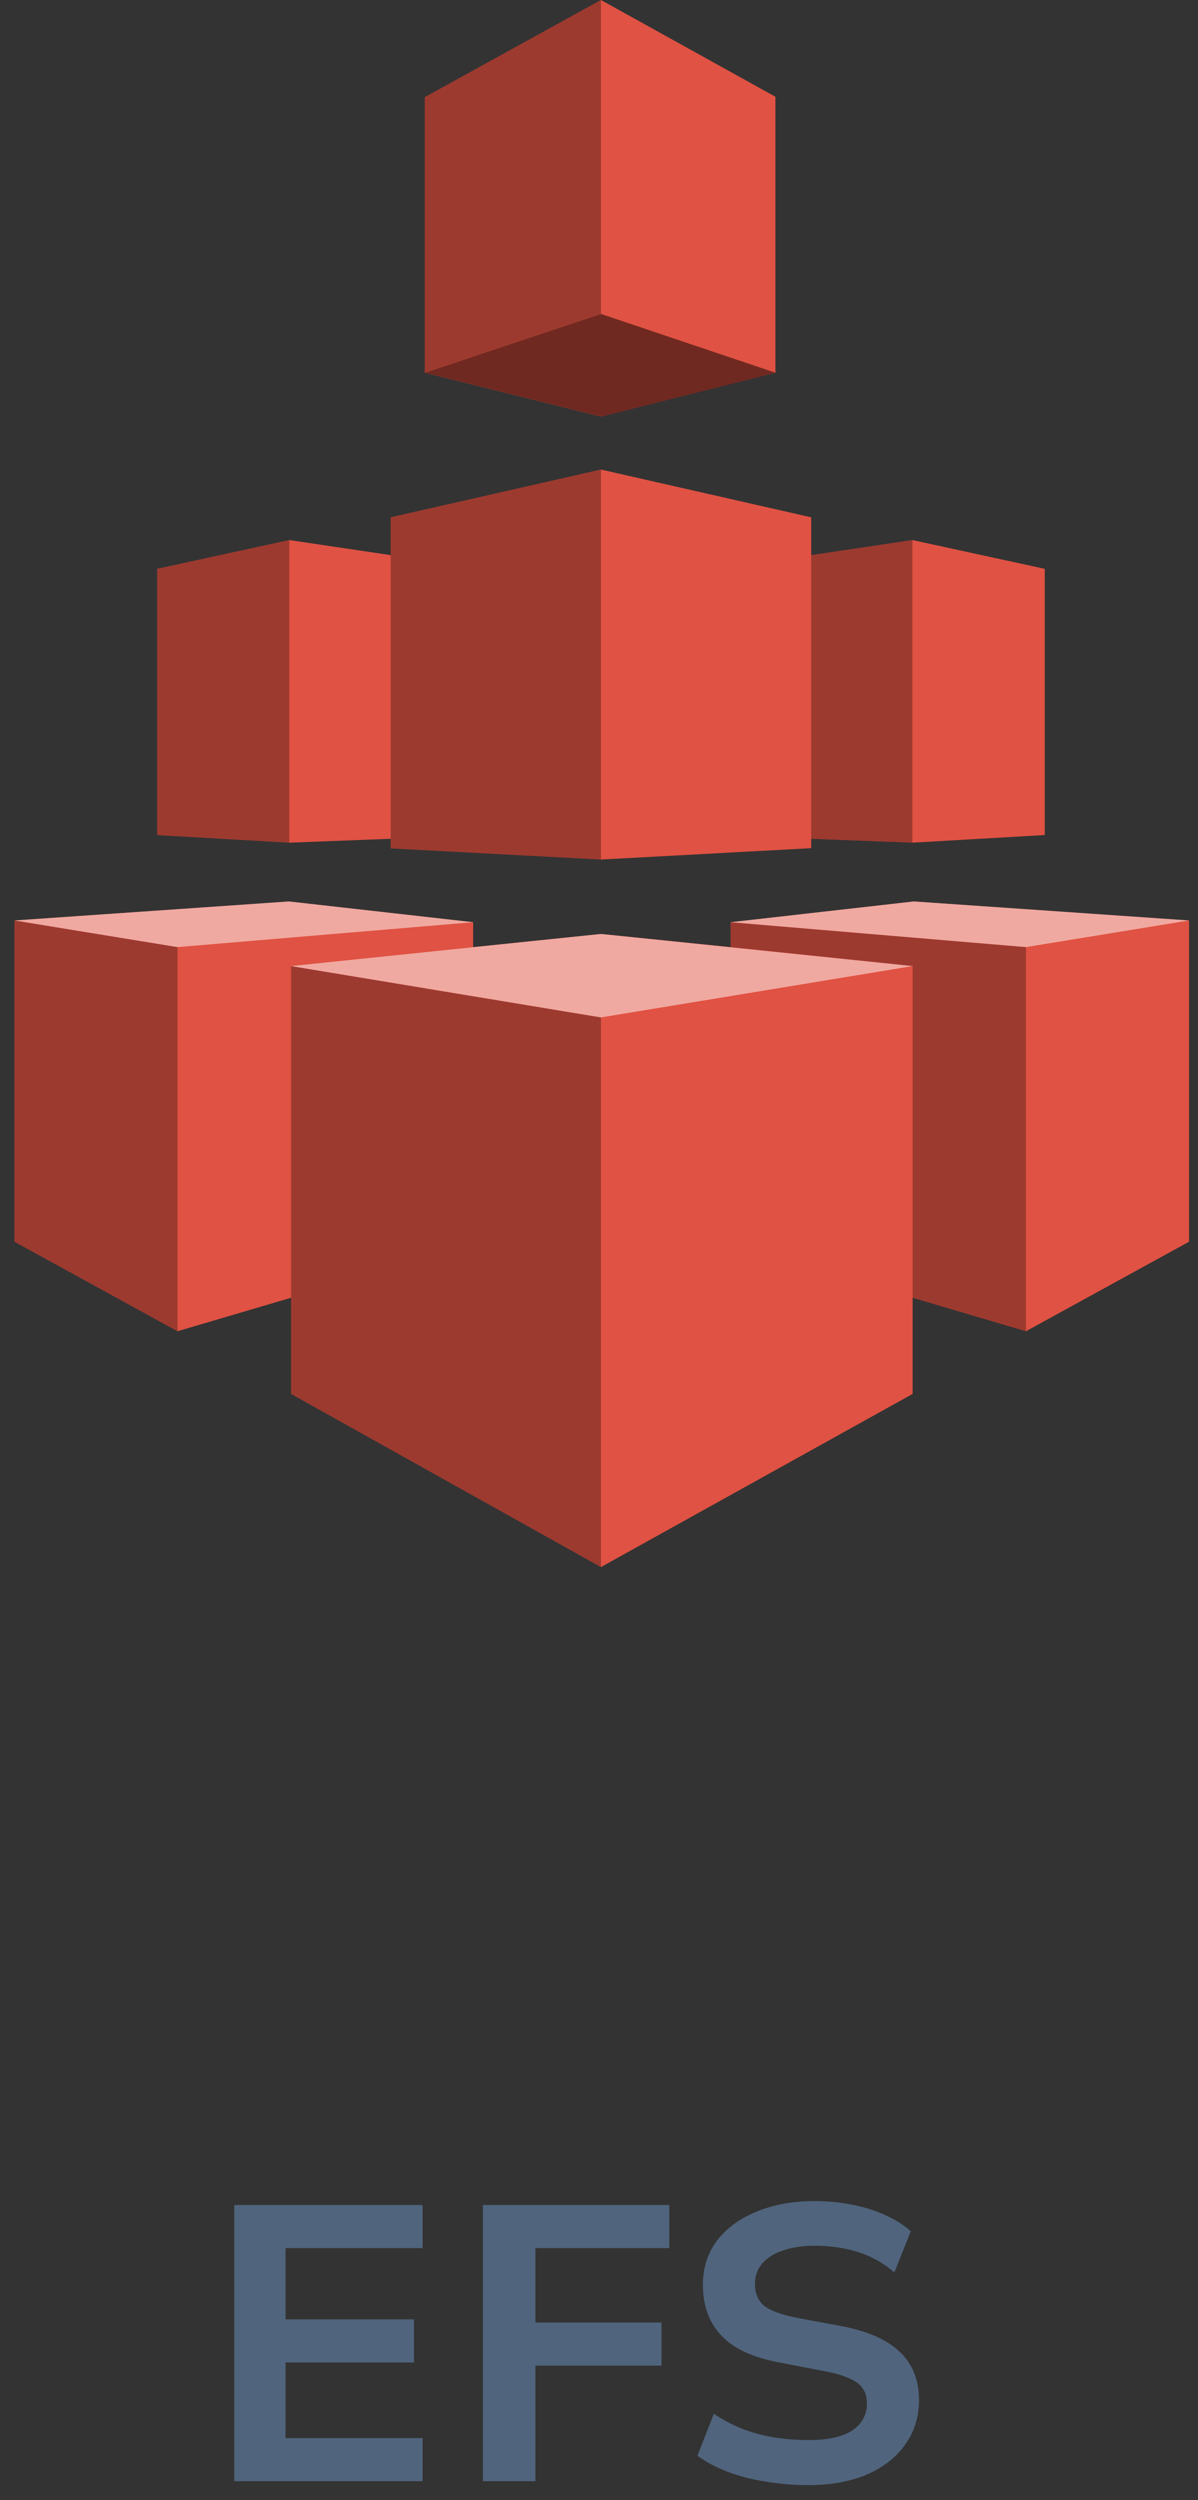 <svg width="35" height="73" viewBox="0 0 35 73" fill="none" xmlns="http://www.w3.org/2000/svg">
<rect x="0" y="0" width="35" height="73" fill="#333333" stroke="none"/>
<path d="M23.624 72.561C23.189 72.561 22.77 72.527 22.365 72.458C21.969 72.397 21.599 72.302 21.256 72.172C20.92 72.042 20.627 71.886 20.375 71.703L20.855 70.479C21.115 70.654 21.389 70.799 21.679 70.914C21.969 71.028 22.278 71.112 22.606 71.165C22.933 71.219 23.273 71.246 23.624 71.246C24.196 71.246 24.623 71.15 24.905 70.96C25.187 70.769 25.328 70.506 25.328 70.17C25.328 69.987 25.282 69.838 25.191 69.724C25.107 69.602 24.966 69.503 24.768 69.427C24.577 69.343 24.325 69.274 24.013 69.221L22.709 68.969C21.961 68.824 21.412 68.561 21.061 68.18C20.71 67.799 20.535 67.311 20.535 66.716C20.535 66.22 20.672 65.789 20.947 65.423C21.229 65.057 21.614 64.775 22.102 64.577C22.598 64.371 23.166 64.268 23.807 64.268C24.18 64.268 24.539 64.302 24.882 64.371C25.233 64.439 25.553 64.538 25.843 64.668C26.14 64.798 26.396 64.958 26.609 65.149L26.129 66.35C25.808 66.075 25.454 65.877 25.065 65.755C24.676 65.633 24.253 65.572 23.795 65.572C23.445 65.572 23.139 65.618 22.88 65.709C22.621 65.793 22.419 65.919 22.274 66.087C22.129 66.247 22.056 66.449 22.056 66.693C22.056 66.96 22.144 67.169 22.32 67.322C22.503 67.467 22.823 67.585 23.28 67.677L24.573 67.917C25.343 68.062 25.915 68.313 26.289 68.672C26.663 69.03 26.849 69.499 26.849 70.079C26.849 70.567 26.716 70.998 26.449 71.371C26.19 71.745 25.816 72.039 25.328 72.252C24.848 72.458 24.279 72.561 23.624 72.561Z" fill="#50647D"/>
<path d="M14.109 72.447V64.382H19.554V65.641H15.642V67.814H19.326V69.072H15.642V72.447H14.109Z" fill="#50647D"/>
<path d="M6.844 72.447V64.382H12.346V65.641H8.342V67.722H12.094V68.981H8.342V71.188H12.346V72.447H6.844Z" fill="#50647D"/>
<path d="M22.654 10.884L17.557 12.165L12.41 10.884V2.837L17.557 0L22.654 2.825V10.884ZM30.523 24.382L26.657 24.605L23.7 24.491V24.765L17.557 25.097L11.415 24.771V24.491L8.452 24.605L4.591 24.382V16.609L8.452 15.769L11.415 16.209V15.105L17.557 13.71L23.7 15.105V16.209L26.657 15.769L30.523 16.609V24.382ZM34.739 36.256L29.974 38.87L26.663 37.892V40.7L17.557 45.756L8.504 40.7V37.892L5.186 38.87L0.422 36.256V26.876L8.441 26.321L13.823 26.927V27.654L17.557 27.27L21.344 27.654V26.927L26.697 26.321L34.739 26.876V36.256Z" fill="#E05243"/>
<path d="M17.557 9.168L12.41 10.884V2.837L17.557 0V9.168ZM23.7 24.491V16.209L26.657 15.769V24.605L23.7 24.491ZM11.415 24.771V15.105L17.557 13.71V25.097L11.415 24.771ZM8.452 24.605L4.591 24.382V16.609L8.452 15.769V24.605ZM5.186 38.87L0.422 36.256V26.876L5.186 27.654V38.87ZM17.557 45.756L8.504 40.7V28.209L17.557 29.707V45.756ZM29.974 38.87L26.663 37.892V28.209L21.344 27.654V26.927L29.974 27.654V38.87Z" fill="black" fill-opacity="0.3"/>
<path d="M13.823 26.927L5.186 27.654L0.422 26.876L8.441 26.321L13.823 26.927ZM26.663 28.208L17.557 29.707L8.504 28.208L17.557 27.27L26.663 28.208ZM34.739 26.876L29.974 27.654L21.344 26.927L26.697 26.321L34.739 26.876Z" fill="white" fill-opacity="0.5"/>
<path d="M22.658 10.884L17.562 12.165L12.414 10.884L17.562 9.168L22.658 10.884Z" fill="black" fill-opacity="0.5"/>
</svg>
